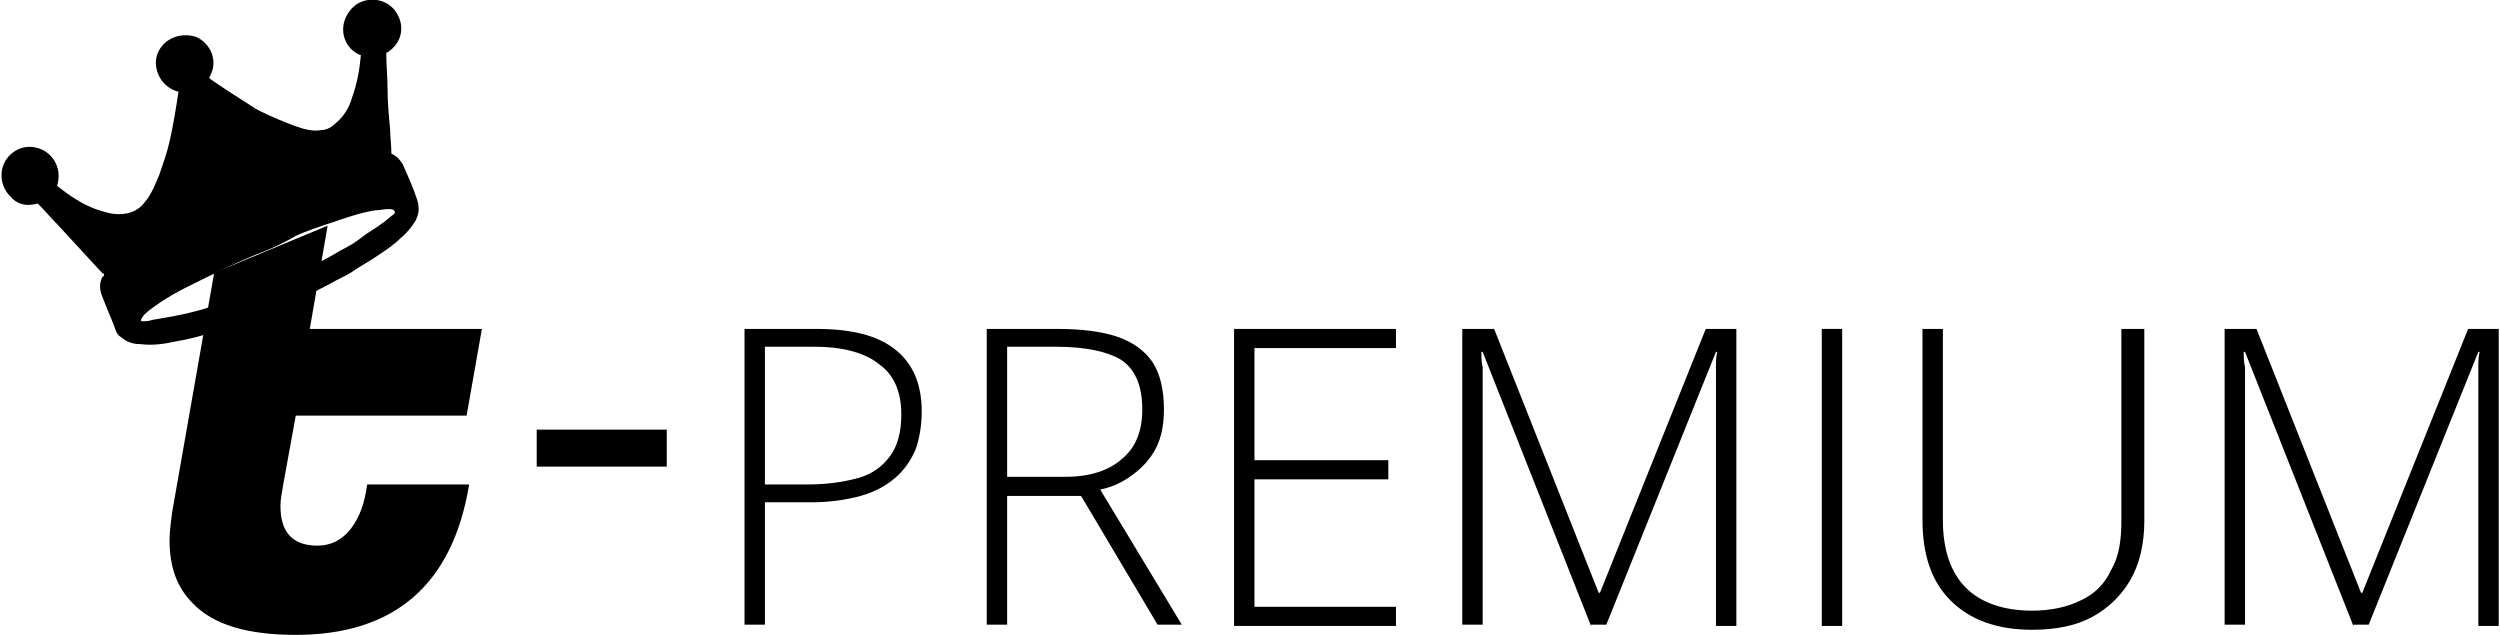 <?xml version="1.0" encoding="utf-8"?>
<!-- Generator: Adobe Illustrator 24.1.3, SVG Export Plug-In . SVG Version: 6.00 Build 0)  -->
<svg version="1.0" id="Capa_1" xmlns="http://www.w3.org/2000/svg" xmlns:xlink="http://www.w3.org/1999/xlink" x="0px" y="0px"
	 width="196.1px" height="49.8px" viewBox="0 0 196.1 49.8" enable-background="new 0 0 196.1 49.8" xml:space="preserve">
<g>
	<path d="M64,25.8c2.8,0,4.8,0.5,6.2,1.6c1.4,1.1,2.1,2.7,2.1,4.9c0,1.1-0.2,2.2-0.5,3c-0.4,0.9-0.9,1.6-1.6,2.2
		c-0.7,0.6-1.6,1.1-2.7,1.4c-1.1,0.3-2.4,0.5-3.8,0.5H60v9.6h-1.6V25.8H64z M63.9,27.2H60V38h3.4c1.5,0,2.8-0.2,3.9-0.5
		c1.1-0.3,1.9-0.9,2.5-1.7c0.6-0.8,0.9-1.9,0.9-3.3c0-1.8-0.6-3.1-1.7-3.9C67.9,27.7,66.2,27.2,63.9,27.2z"/>
	<path d="M83,25.8c1.8,0,3.4,0.2,4.6,0.6c1.2,0.4,2.2,1.1,2.8,2c0.6,0.9,0.9,2.2,0.9,3.7c0,1.2-0.2,2.2-0.6,3
		c-0.4,0.8-1,1.5-1.8,2.1s-1.6,1-2.6,1.2l6.4,10.6h-1.9l-6-10.1H79v10.1h-1.6V25.8H83z M82.9,27.2H79v10.2h4.6
		c1.9,0,3.4-0.5,4.4-1.4c1.1-0.9,1.6-2.2,1.6-3.9c0-1.9-0.6-3.2-1.7-3.9C86.9,27.6,85.2,27.2,82.9,27.2z"/>
	<path d="M109.5,49.1H96.8V25.8h12.7v1.5H98.4v8.8h10.5v1.5H98.4v10h11.1V49.1z"/>
	<path d="M124.8,49.1l-8.5-21.5h-0.1c0,0.4,0,0.8,0.1,1.2c0,0.4,0,0.9,0,1.3s0,1,0,1.5v17.4h-1.6V25.8h2.5l8.2,20.7h0.1l8.3-20.7
		h2.4v23.3h-1.6V31.4c0-0.4,0-0.8,0-1.3s0-0.9,0-1.3c0-0.4,0-0.8,0.1-1.2h-0.1l-8.6,21.4H124.8z"/>
	<path d="M142.9,49.1V25.8h1.6v23.3H142.9z"/>
	<path d="M168.2,25.8v15.1c0,1.8-0.4,3.4-1.1,4.6s-1.7,2.2-3,2.9c-1.3,0.7-2.9,1-4.7,1c-2.8,0-4.9-0.8-6.4-2.3
		c-1.5-1.5-2.2-3.6-2.2-6.3v-15h1.6v15c0,2.3,0.6,4.1,1.8,5.3c1.2,1.2,3,1.8,5.2,1.8c1.5,0,2.8-0.3,3.8-0.8c1.1-0.5,1.9-1.3,2.4-2.4
		c0.6-1,0.8-2.3,0.8-3.8V25.8H168.2z"/>
	<path d="M184.6,49.1l-8.5-21.5H176c0,0.4,0,0.8,0.1,1.2c0,0.4,0,0.9,0,1.3s0,1,0,1.5v17.4h-1.6V25.8h2.5l8.2,20.7h0.1l8.3-20.7h2.4
		v23.3h-1.6V31.4c0-0.4,0-0.8,0-1.3s0-0.9,0-1.3c0-0.4,0-0.8,0.1-1.2h-0.1l-8.6,21.4H184.6z"/>
</g>
<g>
	<path d="M14,7.2c-1.5-0.4-2.1-2-1.6-3.1c0.5-1.1,1.8-1.6,3-1.2c1.1,0.5,1.8,1.9,1,3.2c0,0,0.1,0.1,0.1,0.1c1,0.7,2.1,1.4,3.2,2.1
		c0.4,0.3,0.9,0.5,1.3,0.7c0.9,0.4,1.8,0.8,2.8,1.1c0.4,0.1,0.9,0.2,1.4,0.1c0.5,0,0.9-0.3,1.2-0.6c0.6-0.5,1-1.2,1.2-1.9
		c0.4-1.1,0.6-2.2,0.7-3.3c0-0.1,0-0.1-0.1-0.1c-1.3-0.6-1.7-2.2-0.8-3.4c0.9-1.3,2.9-1.2,3.7,0.1c0.7,1.1,0.4,2.4-0.7,3.1
		c-0.1,0-0.1,0.1-0.1,0.1c0,0.9,0.1,1.9,0.1,2.8c0,1,0.1,2.1,0.2,3.1c0,0.6,0.1,1.3,0.1,1.9c0,0,0,0.1,0.1,0.1
		c0.4,0.2,0.6,0.5,0.8,0.8c0.4,0.9,0.8,1.8,1.1,2.7c0.2,0.6,0.2,1.1-0.1,1.7c-0.3,0.5-0.7,1-1.2,1.4c-0.5,0.5-1.1,0.9-1.7,1.3
		c-0.7,0.5-1.5,0.9-2.2,1.4c-0.5,0.3-1,0.5-1.5,0.8c-1.3,0.7-2.6,1.3-4,1.9c-0.9,0.4-1.8,0.7-2.7,1.1c-0.7,0.3-1.4,0.5-2.1,0.7
		c-1.2,0.4-2.3,0.7-3.5,0.9c-0.9,0.2-1.8,0.3-2.6,0.2c-0.5,0-1-0.1-1.4-0.4c-0.1-0.1-0.3-0.2-0.4-0.3C9.2,26.2,9.1,26,9,25.7
		c-0.3-0.8-0.7-1.7-1-2.5c-0.2-0.5-0.2-1,0-1.4c0,0,0-0.1,0.1-0.1c0.1-0.2,0.1-0.2-0.1-0.3c-1.2-1.3-2.3-2.5-3.5-3.8
		c-0.5-0.5-1-1.1-1.5-1.6c-0.1-0.1-0.1,0-0.2,0c-0.8,0.2-1.5,0-2-0.6c-1-1-0.9-2.7,0.3-3.5c1-0.7,2.4-0.4,3.1,0.6
		c0.4,0.6,0.5,1.3,0.3,2c0,0.1,0,0.1,0,0.1c0.9,0.7,1.9,1.4,3,1.8c0.6,0.2,1.2,0.4,1.8,0.4c0.9,0,1.6-0.3,2.1-1
		c0.5-0.6,0.8-1.4,1.1-2.1c0.3-0.9,0.6-1.7,0.8-2.6C13.6,9.8,13.8,8.5,14,7.2z M20,20c-1.9,0.8-3.7,1.7-5.5,2.6
		c-0.6,0.3-1.3,0.7-1.9,1.1c-0.4,0.3-0.9,0.6-1.2,0.9c-0.1,0.1-0.2,0.2-0.3,0.4c-0.1,0.2,0,0.2,0.1,0.2c0.2,0,0.5,0,0.7-0.1
		c1.2-0.2,2.4-0.4,3.5-0.7c0.8-0.2,1.6-0.5,2.4-0.8c0.9-0.3,1.8-0.6,2.7-1c2.2-0.9,4.3-1.8,6.3-3c0.6-0.3,1.1-0.6,1.6-1
		c0.5-0.4,1.1-0.7,1.6-1.1c0.3-0.2,0.6-0.5,0.9-0.7c0.1-0.1,0.1-0.2,0-0.3c-0.1-0.1-0.3-0.1-0.4-0.1c-0.4,0-0.7,0.1-1.1,0.1
		c-1.2,0.2-2.3,0.6-3.5,1c-0.9,0.3-1.8,0.6-2.7,1C22.2,19.1,21.1,19.6,20,20z"/>
</g>
<g>
	<path d="M27.5,41.5c-0.7,0.9-1.6,1.3-2.6,1.3c-1.9,0-2.9-1-2.9-3.1c0-0.5,0.1-1,0.2-1.6l1-5.5h13.4l1.2-6.8H24.3l1.4-8.1l-8.9,3.7
		l-3.3,18.8c-0.1,0.8-0.2,1.5-0.2,2.2c0,2.1,0.6,3.7,1.8,4.9c1.6,1.7,4.3,2.5,8.1,2.5c7.7,0,12.3-3.9,13.6-11.8h-8
		C28.6,39.5,28.2,40.6,27.5,41.5z"/>
</g>
<rect x="42.1" y="33.7" width="10.2" height="2.9"/>
</svg>

